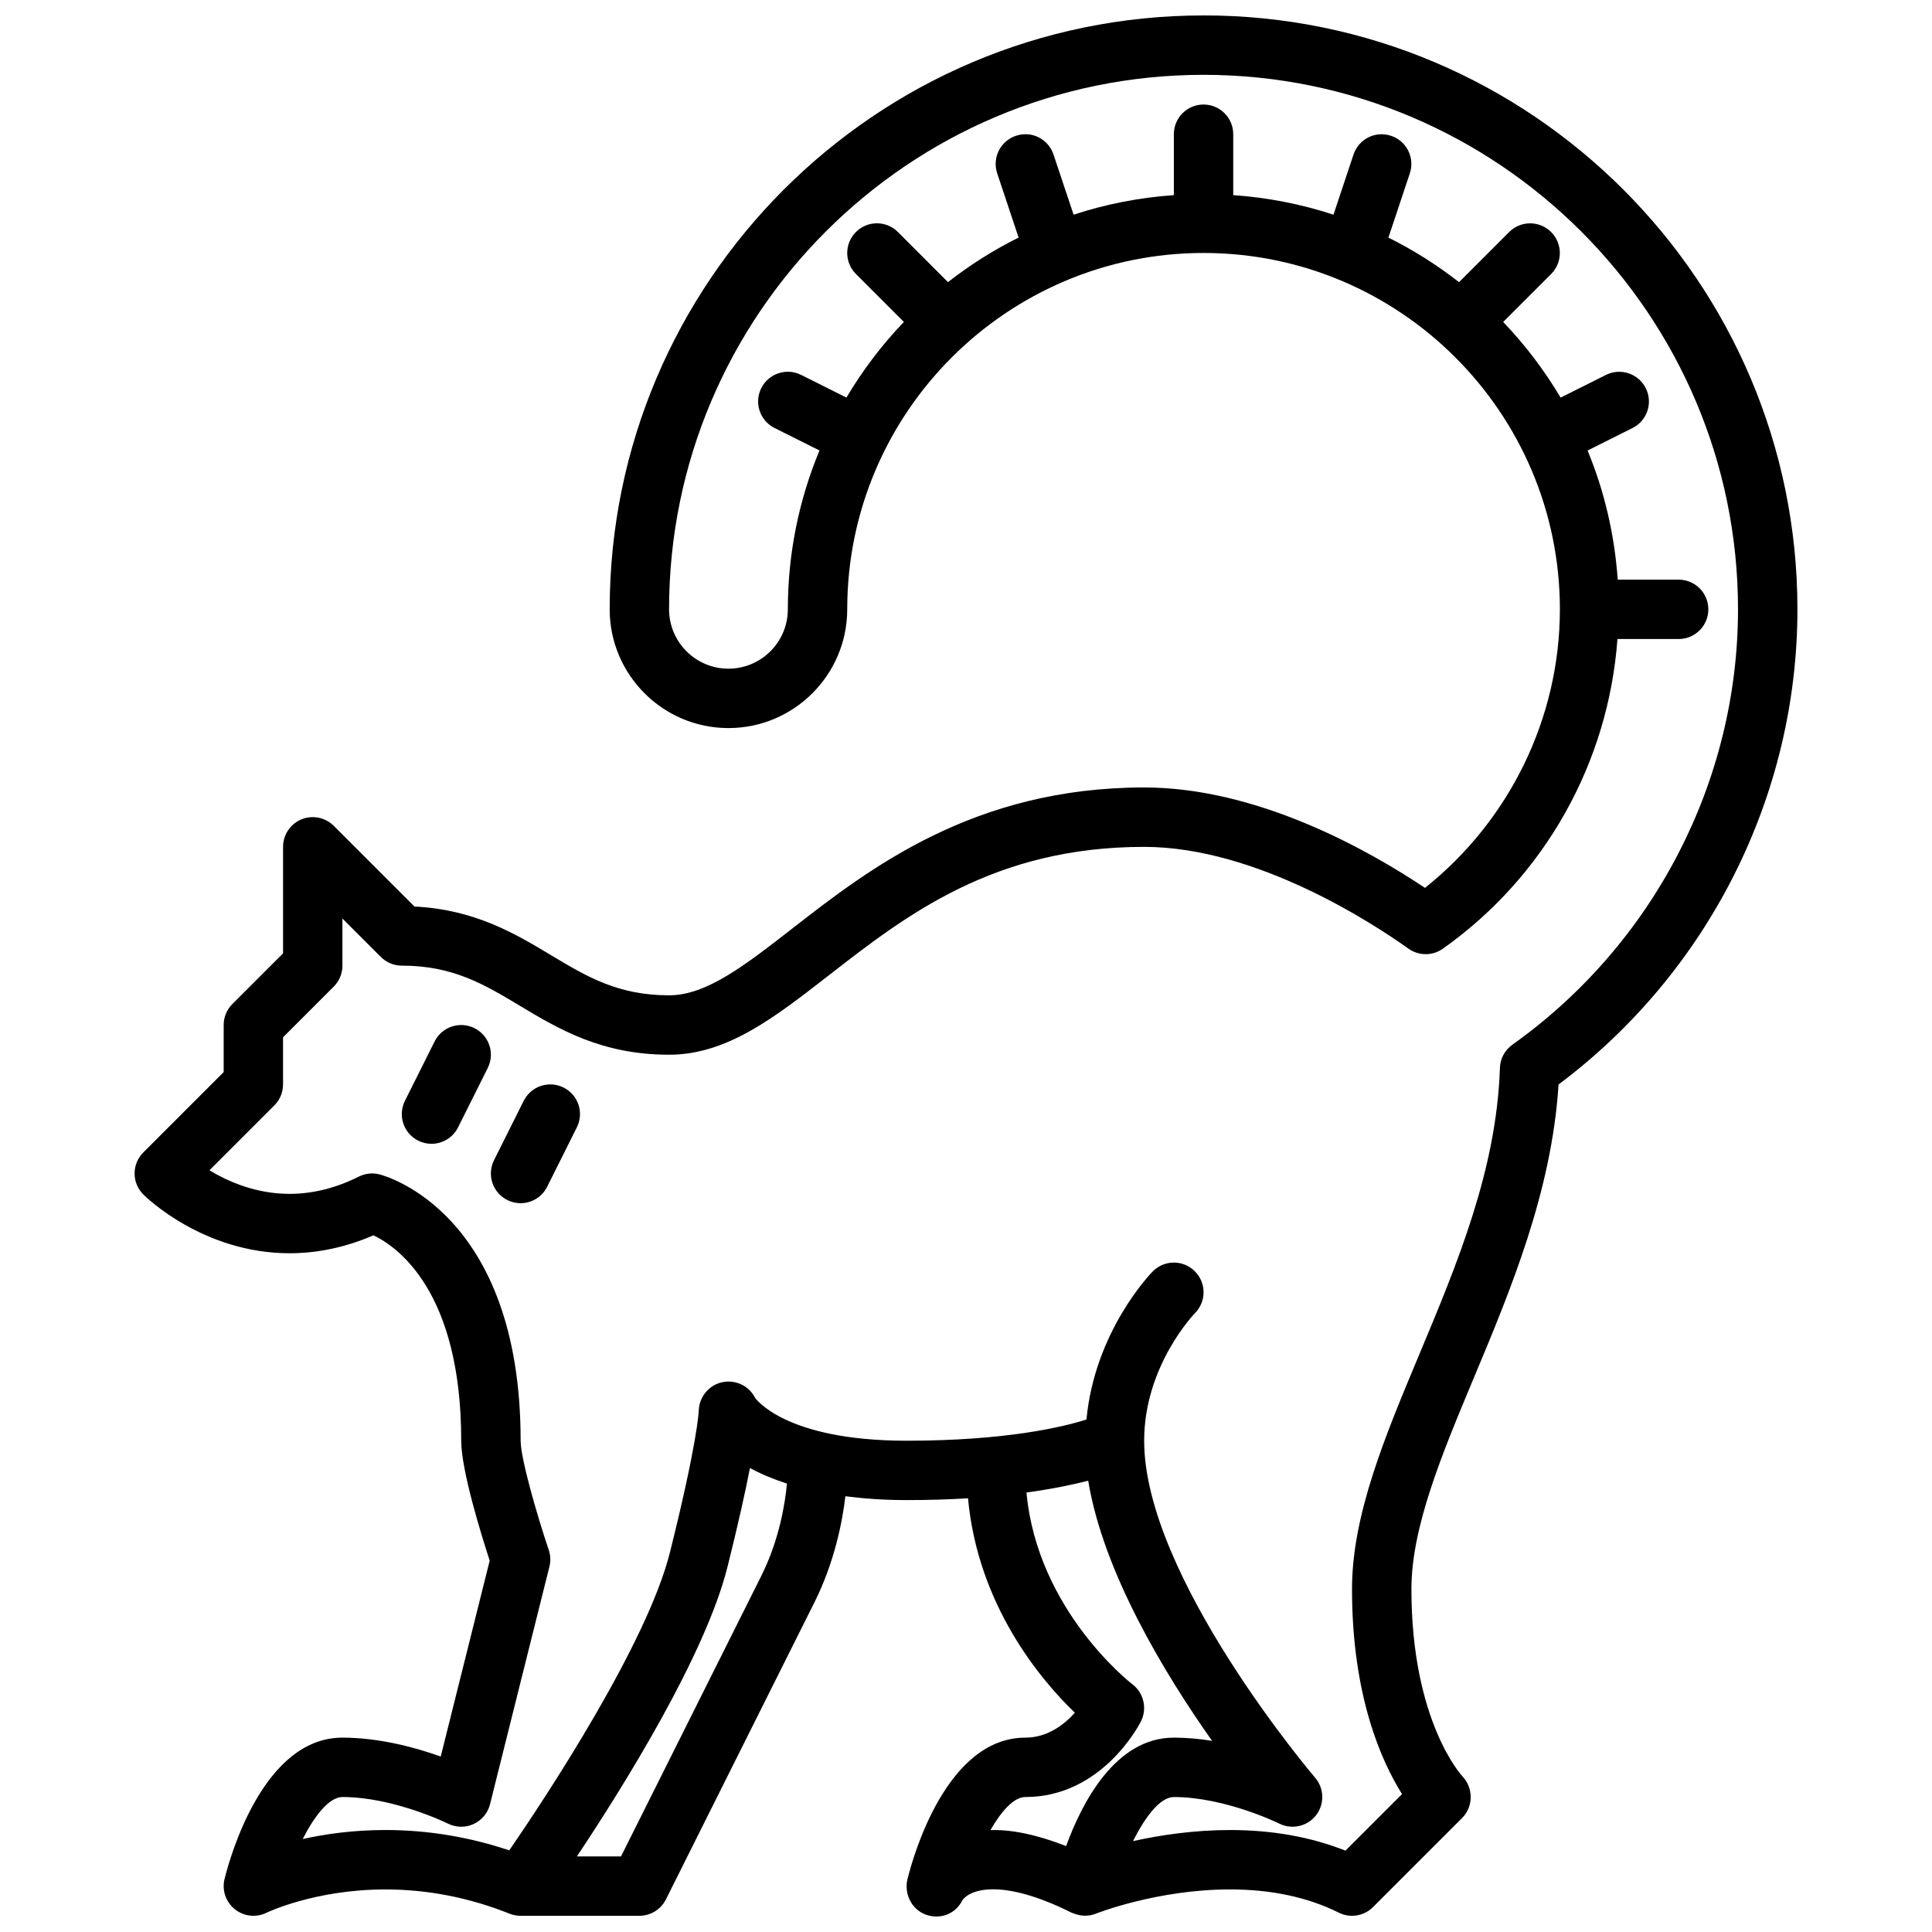 <?xml version="1.0" encoding="UTF-8"?>
<!-- Uploaded to: ICON Repo, www.iconrepo.com, Generator: ICON Repo Mixer Tools -->
<svg width="800px" height="800px" version="1.1" viewBox="144 144 512 512" xmlns="http://www.w3.org/2000/svg">
 <defs>
  <clipPath id="a">
   <path d="m179 148.09h442v503.81h-442z"/>
  </clipPath>
 </defs>
 <path d="m269.74 416.47c-3.887-1.93-8.609-0.371-10.559 3.516l-7.867 15.738c-1.945 3.887-0.371 8.617 3.516 10.559 1.133 0.57 2.336 0.836 3.516 0.836 2.887 0 5.664-1.59 7.043-4.352l7.867-15.738c1.953-3.887 0.379-8.605-3.516-10.559z"/>
 <path d="m293.35 432.21c-3.887-1.938-8.609-0.371-10.559 3.516l-7.867 15.738c-1.945 3.887-0.371 8.617 3.516 10.559 1.133 0.57 2.336 0.836 3.516 0.836 2.887 0 5.664-1.59 7.043-4.352l7.867-15.738c1.953-3.887 0.383-8.609-3.516-10.559z"/>
 <g clip-path="url(#a)">
  <path d="m462.95 148.09c-86.781 0-157.38 70.602-157.38 157.38 0 17.359 14.117 31.477 31.477 31.477s31.477-14.117 31.477-31.477c0-52.07 42.359-94.43 94.43-94.43 52.07 0 94.43 42.359 94.43 94.43 0 28.715-13.266 55.918-35.75 73.828-14.918-9.98-44.34-26.613-74.414-26.613-45.191 0-72.953 21.586-93.219 37.355-12.738 9.906-22.797 17.727-32.688 17.727-13.559 0-21.812-4.949-31.359-10.68-9.457-5.672-20.098-12.055-36.117-12.844l-21.387-21.387c-2.25-2.25-5.633-2.926-8.578-1.707-2.945 1.211-4.856 4.094-4.856 7.273v28.219l-13.434 13.434c-1.473 1.469-2.305 3.469-2.305 5.559v12.48l-21.301 21.301c-1.473 1.473-2.309 3.473-2.309 5.566s0.828 4.094 2.305 5.562c0.637 0.637 15.848 15.582 38.762 15.582 7.484 0 14.945-1.598 22.23-4.754 6.231 2.965 23.262 14.707 23.262 54.43 0 7.852 5.32 24.945 7.547 31.781l-12.977 51.914c-6.672-2.375-16.281-5.004-26.047-5.004-20.828 0-29.684 31.184-31.238 37.441-0.746 2.965 0.316 6.09 2.699 8.02 2.391 1.93 5.688 2.289 8.418 0.945 0.133-0.062 12.828-6.176 31.484-6.176 11.184 0 22.254 2.156 32.934 6.43 0.953 0.375 1.938 0.555 2.918 0.555h31.477c2.981 0 5.703-1.684 7.035-4.352l39.344-78.691c5.375-10.75 7.422-21.449 8.215-28.141 4.836 0.621 10.172 1.016 16.23 1.016 5.918 0 11.324-0.172 16.266-0.48 2.606 28.312 19.223 48.105 28.32 56.832-2.801 3.125-7.258 6.602-13.109 6.602-20.828 0-29.684 31.184-31.238 37.441-0.977 3.887 1.047 8.059 4.809 9.449 0.938 0.348 1.895 0.512 2.84 0.512 2.824 0 5.484-1.512 6.832-4.211 1.922-2.957 10.395-6.098 28.973 3.188 0.031 0.016 0.062 0.016 0.094 0.031 0.402 0.195 0.836 0.301 1.266 0.426 0.141 0.039 0.277 0.109 0.418 0.133 1.535 0.355 3.156 0.293 4.668-0.316 0.164-0.07 16.305-6.43 35.551-6.43 10.953 0 20.656 2.078 28.832 6.16 3.023 1.512 6.672 0.93 9.082-1.48l23.605-23.605c3.023-3.023 3.016-7.973 0.07-11.055-0.141-0.148-13.504-14.582-13.504-49.59 0-16.445 8.035-35.656 16.539-55.996 9.711-23.215 20.672-49.395 22.449-77.746 39.715-29.73 63.309-76.52 63.309-125.94 0-86.777-70.602-157.38-157.38-157.38zm-117.2 413.54-37.176 74.34h-11.688c12.277-18.43 34.043-53.266 39.918-76.785 2.879-11.527 4.746-19.988 5.941-26.148 2.691 1.48 5.973 2.879 9.805 4.133-0.469 5.023-1.953 14.758-6.801 24.461zm80.789 71.594c-7.941-3.086-14.59-4.414-20.059-4.227 2.898-5.035 6.203-8.766 9.258-8.766 20.363 0 30.242-19.262 30.641-20.09 1.691-3.391 0.715-7.516-2.297-9.805-0.266-0.188-25.18-19.492-28.055-50.805 6.773-0.93 12.254-2.062 16.359-3.133 3.988 24.309 20.27 51.156 32.828 68.949-3.269-0.531-6.688-0.855-10.133-0.855-15.527 0-24.379 17.312-28.543 28.73zm118.25-212.36c-2 1.426-3.219 3.699-3.297 6.152-0.875 26.953-11.316 51.922-21.426 76.062-9.137 21.836-17.77 42.461-17.77 62.07 0 28.461 7.91 45.812 13.258 54.305l-14.992 14.992c-9.137-3.637-19.406-5.469-30.617-5.469-9.664 0-18.594 1.371-25.676 2.934 3.203-6.434 7.191-11.676 10.812-11.676 13.613 0 27.824 6.973 27.965 7.051 3.359 1.652 7.414 0.73 9.711-2.211 2.297-2.957 2.203-7.113-0.227-9.953-0.457-0.527-45.316-53.297-45.316-89.312 0-19.879 13.324-33.664 13.434-33.781 3.078-3.078 3.078-8.051 0-11.125-3.078-3.078-8.051-3.078-11.125 0-0.684 0.684-15.406 15.949-17.602 39.289-6.523 2.051-21.551 5.613-47.66 5.613-32.539 0-40.148-11.387-40.18-11.387-1.605-3.219-5.227-4.863-8.719-4.109-3.516 0.777-6.066 3.894-6.184 7.492-0.008 0.332-0.34 8.395-7.633 37.574-6.098 24.379-32.98 65.008-42.578 78.988-10.695-3.582-21.727-5.391-32.852-5.391-8.445 0-15.871 1.055-21.891 2.383 3.148-6.184 7.019-11.125 10.527-11.125 13.613 0 27.824 6.973 27.965 7.051 2.133 1.055 4.644 1.102 6.809 0.094 2.156-1 3.762-2.918 4.336-5.234l15.738-62.953c0.371-1.465 0.309-2.992-0.172-4.422-3.102-9.191-7.453-24.262-7.453-28.965 0-60.527-35.914-70.207-37.441-70.586-1.809-0.48-3.754-0.242-5.43 0.59-6.074 3.047-12.262 4.578-18.367 4.578-8.906 0-16.328-3.273-21.23-6.246l17.211-17.211c1.465-1.457 2.293-3.457 2.293-5.551v-12.48l13.434-13.434c1.473-1.48 2.305-3.469 2.305-5.562v-12.48l10.176 10.176c1.477 1.48 3.477 2.305 5.559 2.305 13.559 0 21.805 4.949 31.359 10.68 10.105 6.059 21.547 12.93 39.465 12.93 15.289 0 27.832-9.75 42.352-21.051 20.504-15.949 43.766-34.031 83.555-34.031 29.98 0 61.184 20.641 70.027 26.969 2.738 1.938 6.391 1.961 9.121 0.023 27.102-19.16 43.902-49.418 46.277-82.074h16.219c4.352 0 7.867-3.516 7.867-7.867 0-4.352-3.516-7.867-7.867-7.867h-16.141c-0.852-12.031-3.566-23.551-7.996-34.223l11.914-5.957c3.887-1.945 5.461-6.672 3.516-10.559-1.953-3.887-6.672-5.453-10.559-3.516l-12.008 6.012c-4.32-7.254-9.41-13.984-15.227-20.043l12.707-12.707c3.078-3.078 3.078-8.051 0-11.125-3.078-3.078-8.051-3.078-11.125 0l-13.281 13.281c-5.801-4.539-12.062-8.492-18.711-11.812l5.672-17.02c1.379-4.125-0.852-8.586-4.973-9.953-4.164-1.395-8.578 0.852-9.953 4.973l-5.309 15.93c-8.453-2.785-17.352-4.531-26.566-5.188v-16.137c0-4.352-3.516-7.867-7.867-7.867s-7.867 3.516-7.867 7.867v16.141c-9.215 0.652-18.113 2.398-26.566 5.188l-5.324-15.945c-1.371-4.117-5.785-6.367-9.953-4.973-4.117 1.371-6.352 5.824-4.973 9.953l5.672 17.02c-6.648 3.32-12.914 7.269-18.711 11.812l-13.273-13.281c-3.078-3.078-8.051-3.078-11.125 0-3.078 3.078-3.078 8.051 0 11.125l12.707 12.707c-5.809 6.051-10.906 12.789-15.227 20.043l-12.008-6.012c-3.887-1.938-8.609-0.371-10.559 3.516-1.945 3.887-0.371 8.617 3.516 10.559l11.914 5.957c-5.391 12.977-8.387 27.188-8.387 42.09 0 8.68-7.066 15.738-15.738 15.738-8.68 0-15.738-7.059-15.738-15.738 0-78.102 63.543-141.64 141.64-141.64 78.102 0 141.64 63.543 141.64 141.64-0.008 45.625-22.363 88.754-59.812 115.4z"/>
 </g>
</svg>